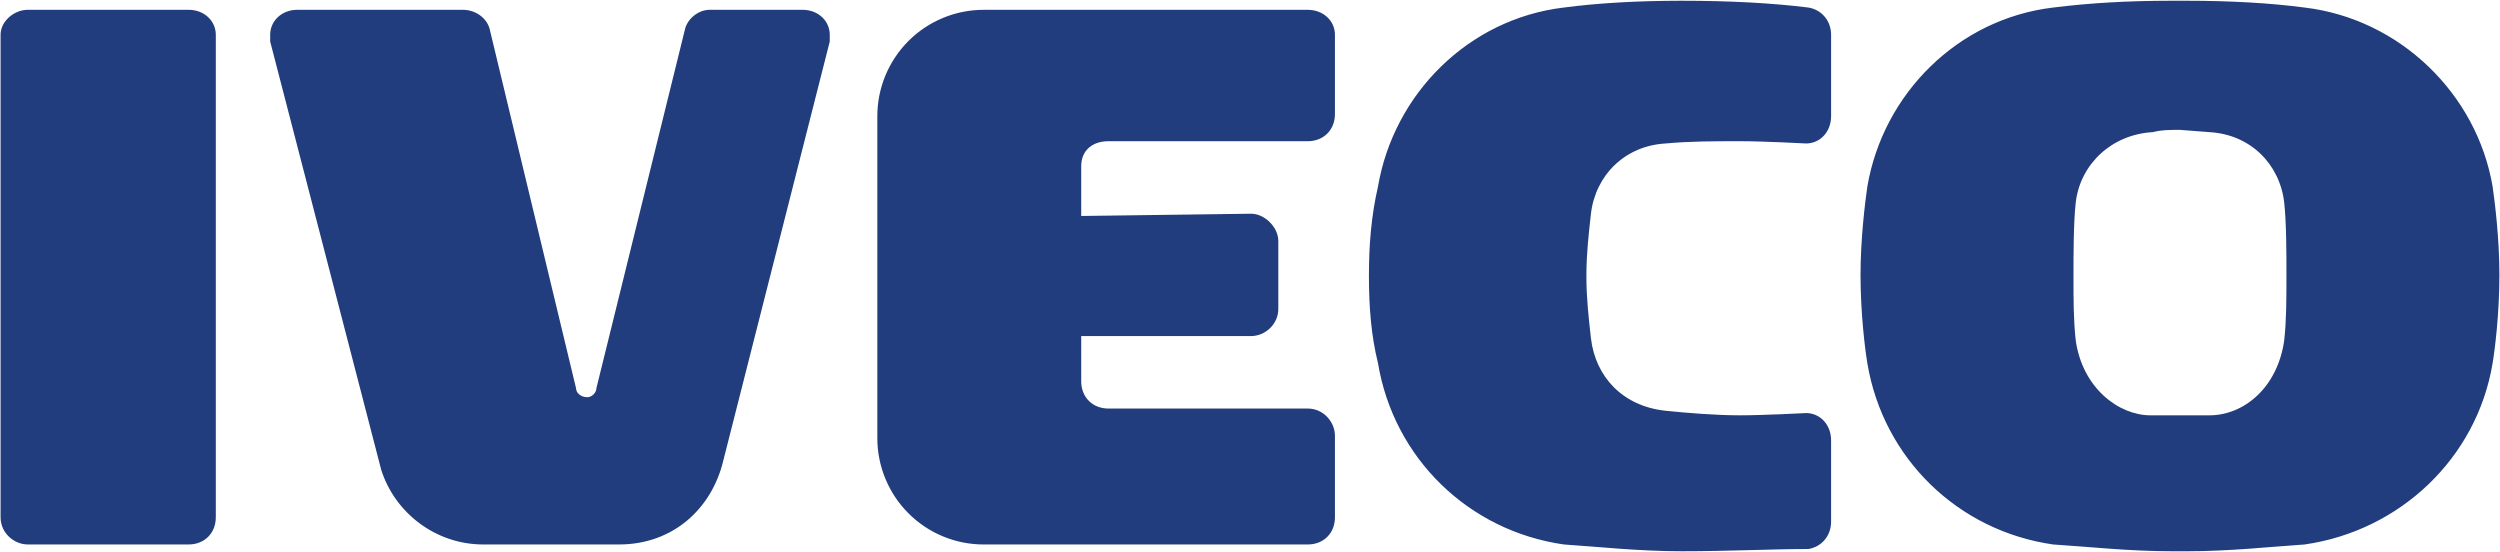<?xml version="1.0" encoding="UTF-8"?> <svg xmlns="http://www.w3.org/2000/svg" width="2192" height="484" viewBox="0 0 2192 484" fill="none"> <path fill-rule="evenodd" clip-rule="evenodd" d="M1937.22 115.869C1972.99 117.853 1998.8 143.676 2002.78 177.449C2004.75 195.322 2004.75 223.142 2004.75 241.001C2004.75 262.868 2004.75 280.741 2002.78 298.6C1996.83 340.324 1967.04 364.162 1937.22 364.162H1885.59C1857.77 364.162 1825.98 340.324 1820.02 298.6C1818.03 280.741 1818.03 262.855 1818.03 242.999C1818.03 223.129 1818.03 195.322 1820.02 177.437C1824.01 143.663 1851.79 117.84 1887.56 115.856C1895.51 113.872 1901.46 113.872 1911.4 113.872L1937.22 115.869V115.869ZM1917.36 0.659C1955.1 0.659 1990.87 2.643 2020.67 6.612C2104.09 16.547 2171.62 82.096 2185.52 163.546C2187.52 177.45 2191.48 209.225 2191.48 241.001C2191.48 274.775 2187.52 306.564 2185.52 318.47C2171.62 401.917 2104.09 465.469 2020.67 477.401C1990.87 479.373 1955.1 483.354 1917.36 483.354H1905.46C1865.72 483.354 1831.94 479.373 1800.18 477.401C1716.73 465.469 1651.21 401.917 1637.29 318.47C1635.29 306.564 1631.31 274.775 1631.31 241.001C1631.31 209.225 1635.29 177.45 1637.29 163.546C1651.2 82.096 1716.73 16.547 1800.18 6.612C1831.94 2.643 1865.72 0.659 1903.46 0.659H1917.36ZM1200.28 241.001C1200.28 215.179 1202.27 189.369 1208.23 163.546C1222.13 82.096 1287.69 16.547 1371.11 6.612C1400.91 2.643 1436.68 0.659 1474.42 0.659C1516.12 0.659 1553.86 2.643 1585.65 6.612C1597.55 8.596 1605.5 18.531 1605.5 30.45V101.952C1605.5 115.856 1595.57 125.791 1583.64 125.791C1583.64 125.791 1545.89 123.807 1526.04 123.807C1502.23 123.807 1482.34 123.807 1460.5 125.791C1424.73 127.775 1398.92 153.598 1394.94 187.371C1392.94 205.244 1390.96 223.129 1390.96 240.988V242.986C1390.96 260.871 1392.93 278.73 1394.94 296.616C1398.92 330.389 1422.76 356.199 1460.5 360.168C1480.36 362.165 1504.2 364.149 1526.04 364.149C1545.89 364.149 1583.64 362.178 1583.64 362.178C1595.57 362.178 1605.5 372.113 1605.5 386.016V457.532C1605.5 469.438 1597.55 479.373 1585.65 481.37C1553.86 481.37 1516.12 483.341 1474.42 483.341C1436.68 483.341 1400.91 479.36 1371.11 477.388C1287.69 465.456 1222.14 401.904 1208.23 318.457C1202.27 294.644 1200.28 268.809 1200.28 242.999V241.001ZM1146.65 358.209C1160.55 358.209 1170.48 370.115 1170.48 382.048V453.563C1170.48 467.466 1160.55 477.401 1146.65 477.401H862.595C850.331 477.415 838.184 475.009 826.85 470.321C815.517 465.634 805.219 458.757 796.547 450.084C787.875 441.411 781 431.112 776.314 419.778C771.628 408.444 769.223 396.297 769.239 384.032V101.965C769.225 89.702 771.631 77.556 776.317 66.223C781.004 54.891 787.88 44.594 796.552 35.922C805.223 27.25 815.52 20.374 826.853 15.688C838.186 11.001 850.332 8.595 862.595 8.609H1146.65C1160.55 8.609 1170.48 18.544 1170.48 30.463V99.981C1170.48 113.885 1160.55 123.819 1146.65 123.819H971.852C957.949 123.819 948.014 131.77 948.014 145.674V189.369L1096.98 187.384C1108.89 187.384 1120.82 199.291 1120.82 211.21V270.819C1120.82 284.696 1108.89 294.657 1096.98 294.657H948.014V334.371C948.014 348.274 957.949 358.209 971.852 358.209H1146.65V358.209ZM423.62 477.388C381.91 477.388 346.139 449.568 334.22 411.826L236.895 36.403V30.45C236.895 18.531 246.83 8.596 260.733 8.596H405.735C417.654 8.596 427.589 16.534 429.574 26.468L505.058 340.324C505.058 344.305 509.026 348.274 514.992 348.274C518.961 348.274 522.93 344.293 522.93 340.324L600.398 26.468C602.383 16.534 612.318 8.596 622.252 8.596H703.69C717.593 8.596 727.528 18.531 727.528 30.45V36.403L634.172 403.876C624.237 445.599 590.463 477.388 542.8 477.388H423.62V477.388ZM24.346 8.596H165.379C179.283 8.596 189.218 18.531 189.218 30.45V453.55C189.218 467.453 179.283 477.388 165.379 477.388H24.346C12.427 477.388 0.508 467.453 0.508 453.55V30.45C0.521 18.531 12.44 8.596 24.346 8.596V8.596Z" fill="#223D7D"></path> </svg> 